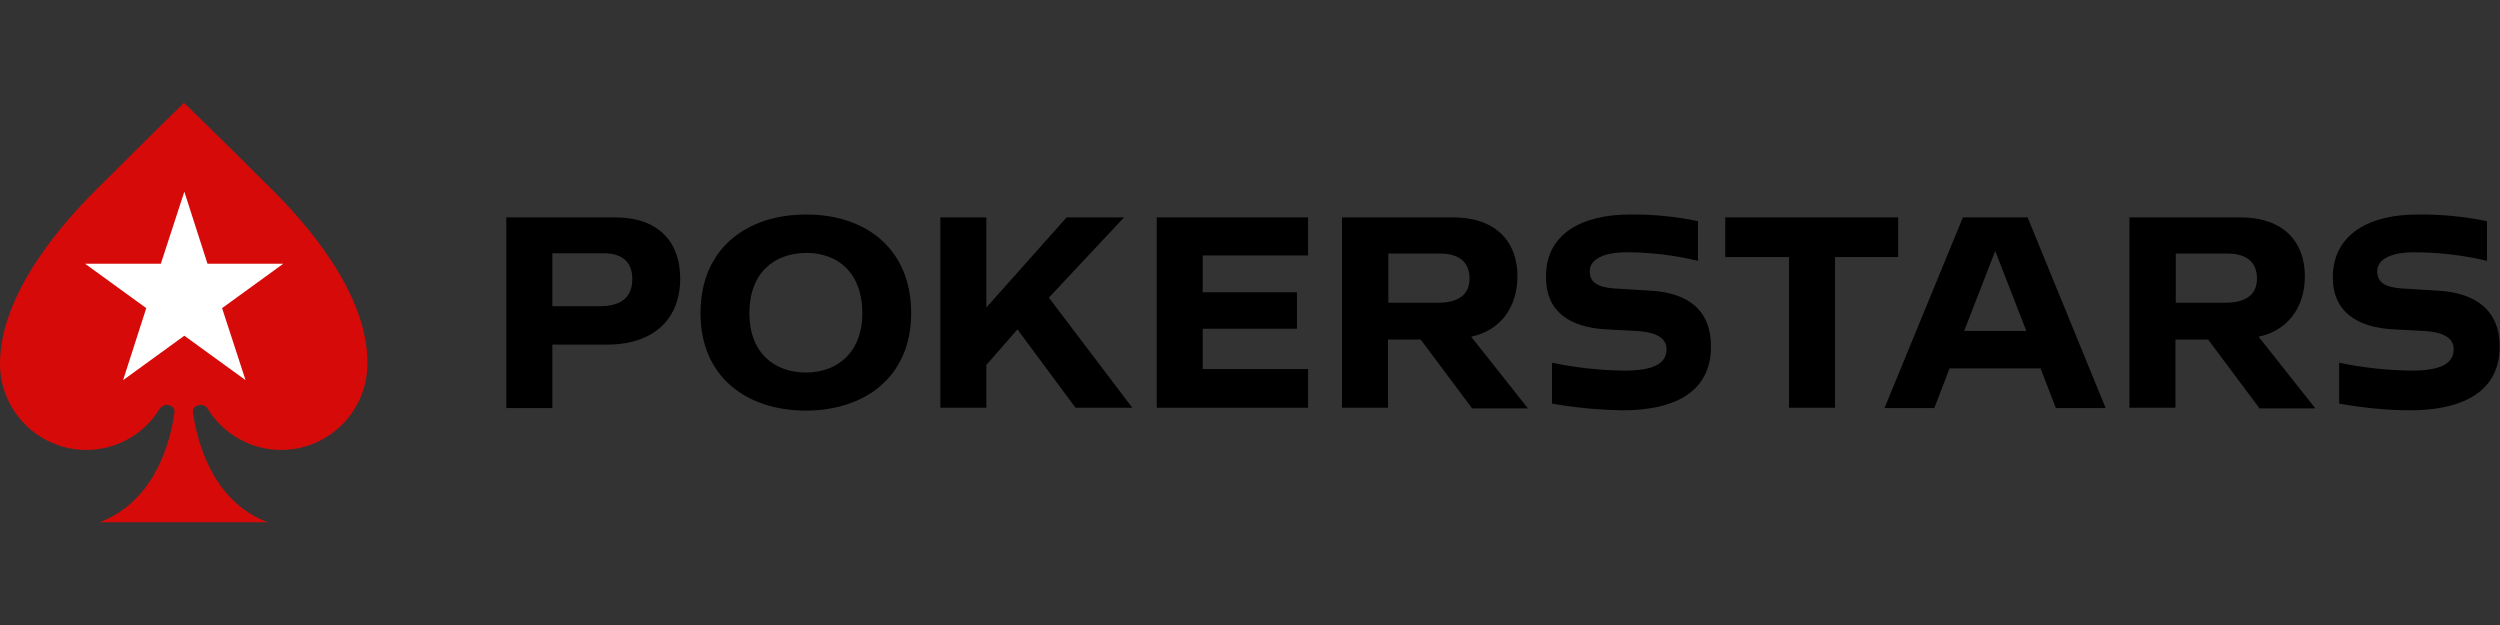 <?xml version="1.0" encoding="UTF-8"?> <svg xmlns="http://www.w3.org/2000/svg" width="300" height="75" viewBox="0 0 300 75" fill="none"><rect x="0" y="0" width="300" height="75" fill="#333333" stroke="none"/><path d="M75.876 33.472C75.876 31.264 74.467 30.389 72.411 30.389H66.282V36.746H71.954C74.505 36.746 75.876 35.718 75.876 33.472ZM81.624 33.434C81.624 38.117 78.617 41.353 72.83 41.353H66.282V48.967H60.761V26.086H73.82C78.807 26.086 81.624 28.828 81.624 33.434Z" fill="black"></path><path d="M103.478 37.584C103.478 32.711 100.508 30.312 96.701 30.351C92.894 30.389 89.924 32.749 89.924 37.584C89.924 42.305 92.894 44.703 96.701 44.703C100.47 44.703 103.478 42.305 103.478 37.584ZM109.34 37.584C109.34 45.312 103.668 49.272 96.701 49.272C89.696 49.272 84.061 45.312 84.061 37.584C84.061 29.703 89.734 25.744 96.701 25.744C103.706 25.706 109.34 29.703 109.34 37.584Z" fill="black"></path><path d="M122.094 39.526L118.363 43.789V48.929H112.843V26.086H118.363V36.899L127.995 26.086H134.886L125.863 35.718L135.876 48.929H129.061L122.094 39.526Z" fill="black"></path><path d="M144.327 30.655V35.071H155.635V39.449H144.327V44.284H156.967V48.929H138.807V26.086H156.967V30.655H144.327Z" fill="black"></path><path d="M166.561 36.328H172.576C174.822 36.328 176.345 35.49 176.345 33.434C176.345 31.226 174.822 30.427 172.766 30.427H166.599V36.328H166.561ZM170.482 40.744H166.561V48.929H161.041V26.086H174.327C179.657 26.086 182.094 29.132 182.094 33.168C182.094 36.861 180.038 39.678 176.536 40.401L183.35 49.005H176.65L170.482 40.744Z" fill="black"></path><path d="M195.533 25.744C198.312 25.706 201.053 25.972 203.756 26.543V31.302C200.939 30.617 198.045 30.274 195.152 30.274C192.449 30.274 190.812 31.112 190.774 32.482C190.736 33.853 191.649 34.462 193.705 34.614L198.083 34.881C202.614 35.147 205.317 37.241 205.317 41.581C205.317 47.406 200.368 49.234 194.771 49.234C191.916 49.196 189.06 48.929 186.243 48.434V43.523C189.099 44.132 192.03 44.437 194.923 44.475C198.426 44.475 199.987 43.637 199.987 41.886C199.987 40.439 198.464 39.83 196.408 39.716L192.791 39.526C188.261 39.297 185.52 37.317 185.52 33.282C185.444 28.028 189.898 25.744 195.533 25.744Z" fill="black"></path><path d="M227.78 30.845H220.203V48.929H214.683V30.845H207.031V26.086H227.78V30.845Z" fill="black"></path><path d="M243.16 39.716L239.429 30.122L235.698 39.716H243.16ZM244.873 44.208H233.947L232.119 48.967H226.142L235.546 26.086H243.312L252.678 48.967H246.701L244.873 44.208Z" fill="black"></path><path d="M261.053 36.328H267.068C269.314 36.328 270.837 35.49 270.837 33.434C270.837 31.226 269.314 30.427 267.259 30.427H261.091V36.328H261.053ZM264.974 40.744H261.053V48.929H255.533V26.086H268.819C274.149 26.086 276.586 29.132 276.586 33.168C276.586 36.861 274.53 39.678 271.028 40.401L277.842 49.005H271.142L264.974 40.744Z" fill="black"></path><path d="M290.026 25.744C292.805 25.706 295.736 25.972 298.439 26.543V31.302C295.622 30.617 292.538 30.274 289.645 30.274C286.942 30.274 285.305 31.112 285.267 32.482C285.229 33.853 286.142 34.462 288.198 34.614L292.577 34.881C297.107 35.147 299.962 37.241 299.962 41.581C299.962 47.406 294.861 49.234 289.226 49.234C286.371 49.234 283.516 48.929 280.698 48.434V43.523C283.554 44.132 286.485 44.437 289.379 44.475C292.881 44.475 294.442 43.637 294.442 41.886C294.442 40.439 292.957 39.83 290.863 39.716L287.247 39.526C282.754 39.297 279.937 37.317 279.937 33.32C279.937 28.028 284.429 25.744 290.026 25.744Z" fill="black"></path><path d="M32.893 23.003C26.307 16.416 22.081 12.343 22.081 12.343C22.081 12.343 17.893 16.416 11.307 23.003C7.843 26.467 0 35.071 0 43.637C0 49.348 4.645 53.992 10.355 53.992C14.124 53.992 17.398 51.975 19.188 49.005C19.378 48.777 19.683 48.586 19.987 48.586C20.52 48.586 21.015 48.967 20.939 49.424C20.558 52.508 18.807 60.084 11.954 62.673H32.132C25.279 60.122 23.566 52.508 23.147 49.424C23.071 48.967 23.566 48.586 24.099 48.586C24.442 48.586 24.746 48.777 24.898 49.005C26.688 51.975 30 53.992 33.731 53.992C39.442 53.992 44.086 49.348 44.086 43.637C44.2 35.071 36.358 26.467 32.893 23.003Z" fill="#D70A0A"></path><path d="M22.12 23.003L24.899 31.645H33.998L26.65 36.975L29.467 45.617L22.12 40.287L14.772 45.617L17.551 36.975L10.203 31.645H19.302L22.12 23.003Z" fill="white"></path></svg> 